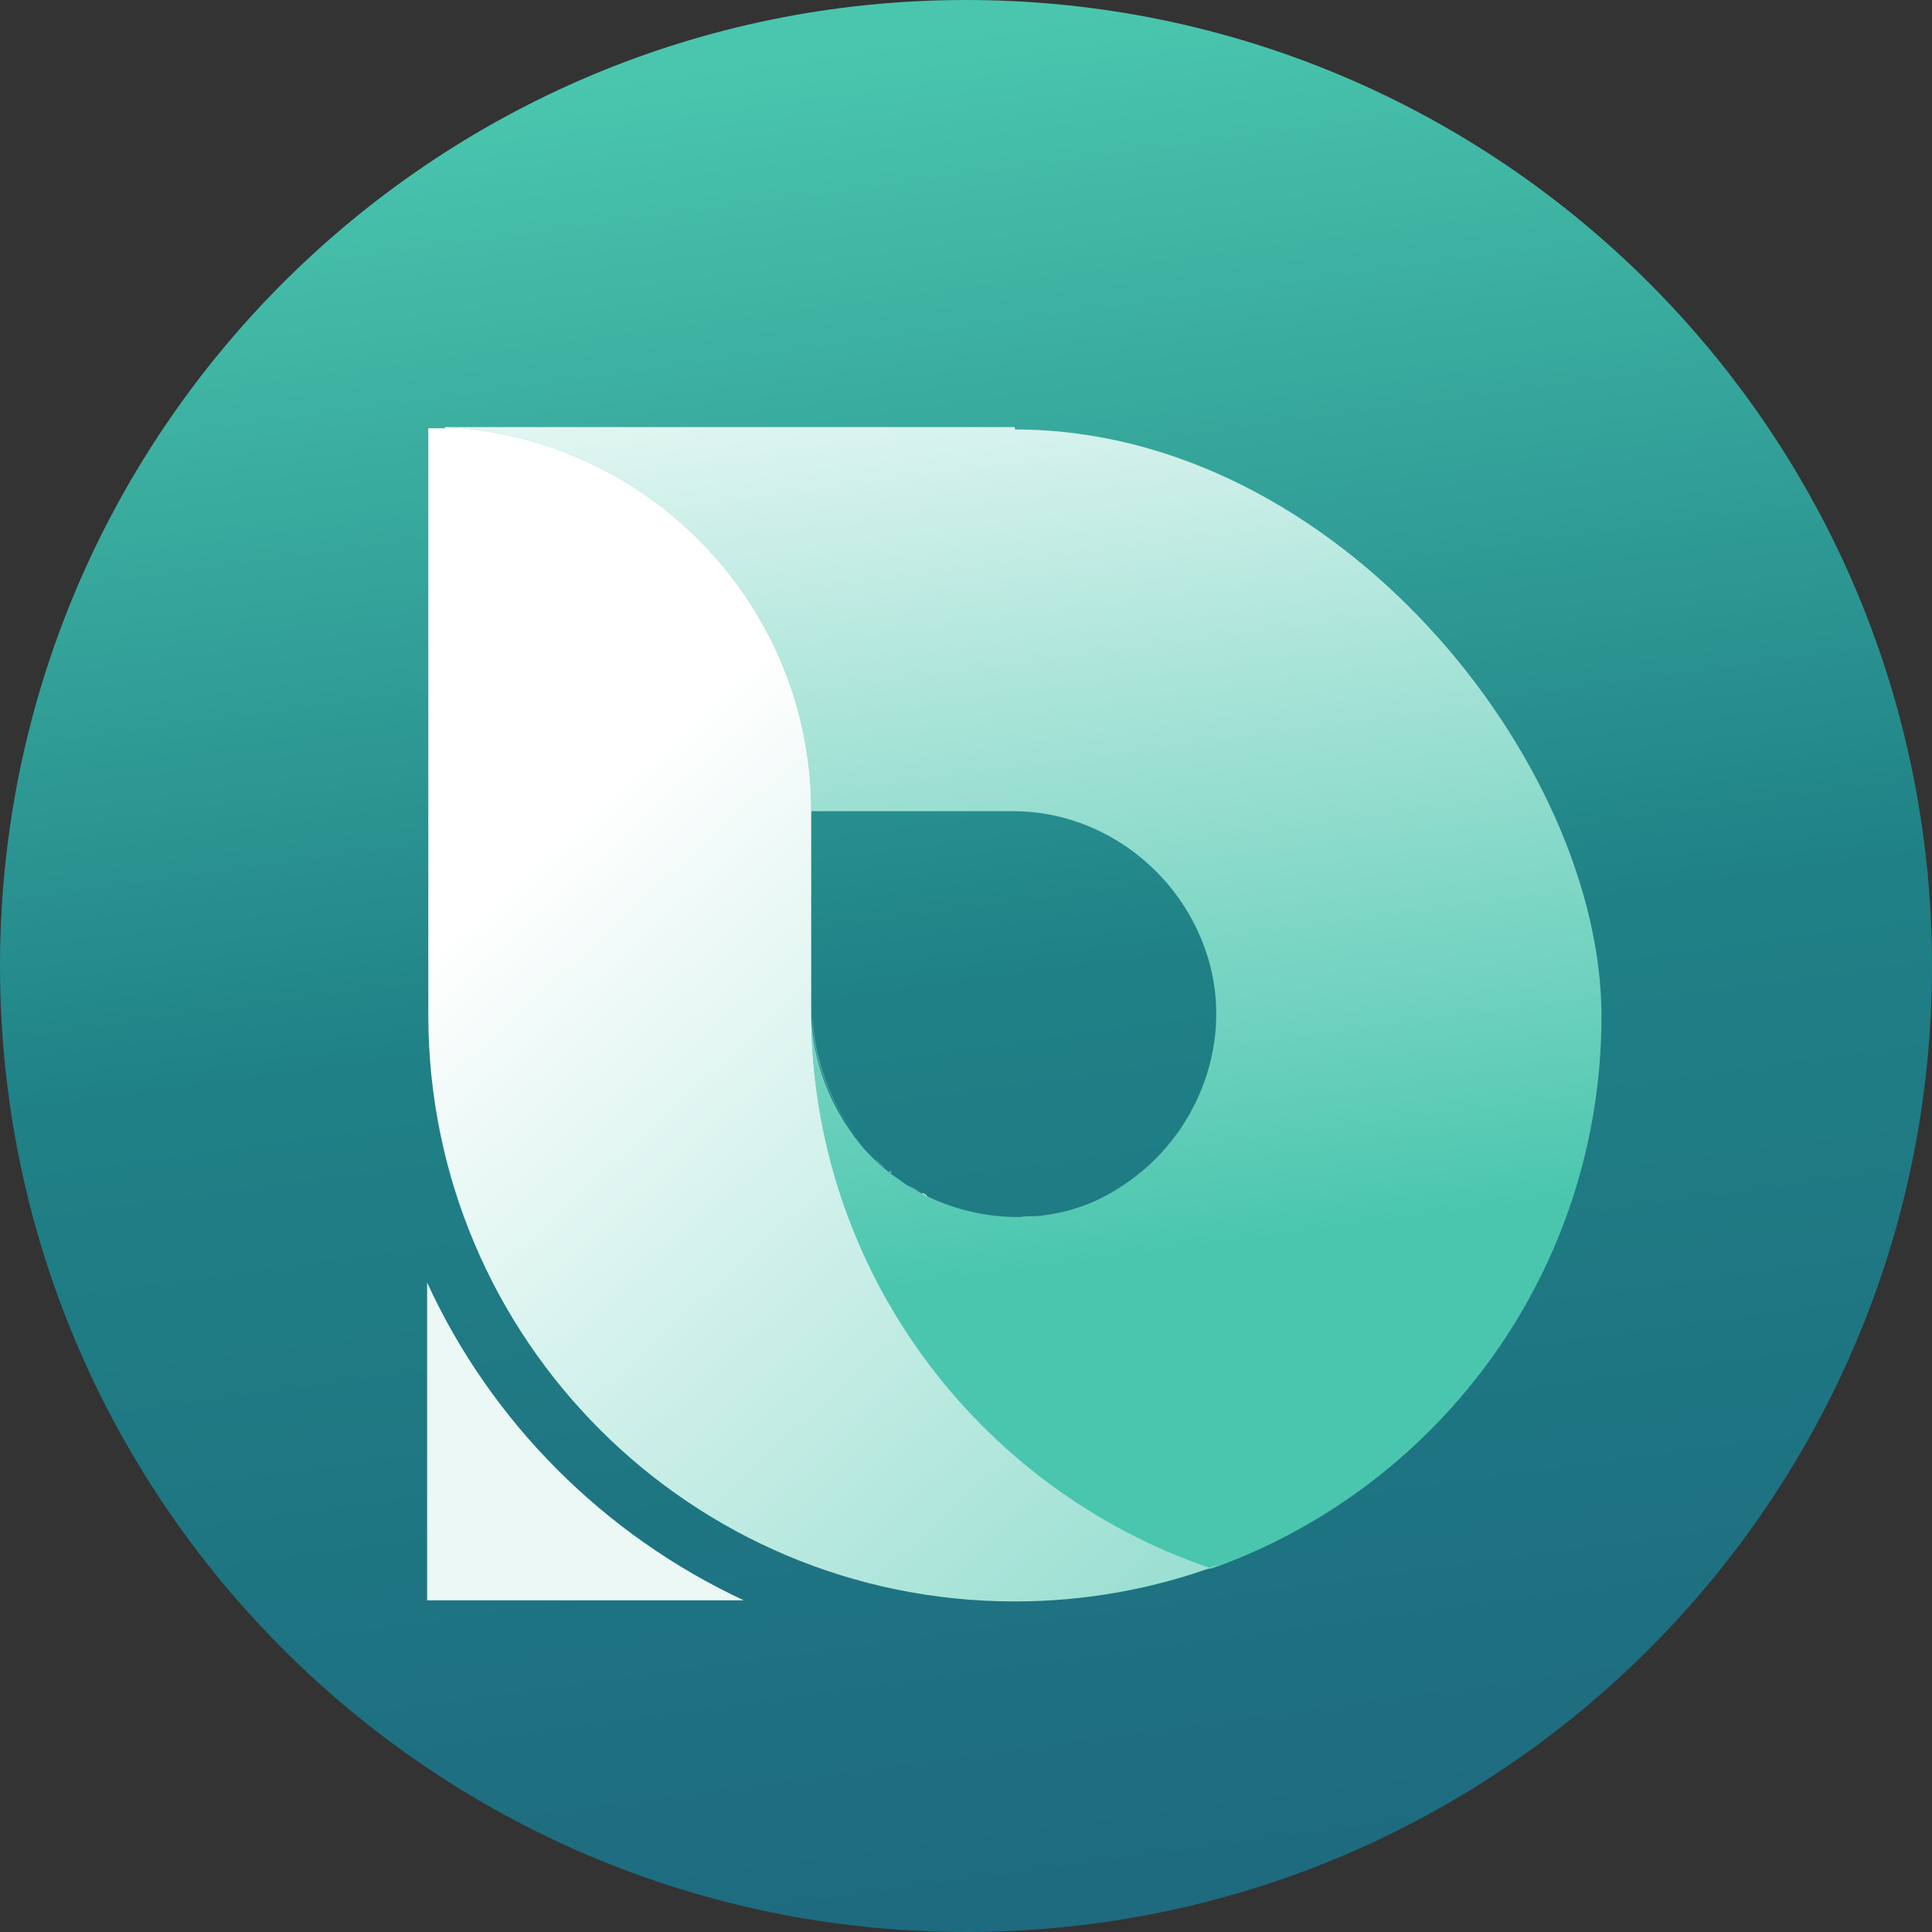 <svg width="100" height="100" viewBox="0 0 100 100" fill="none" xmlns="http://www.w3.org/2000/svg">
<rect x="0" y="0" width="100" height="100" fill="#333333" stroke="none"/>
<path d="M50 100C77.614 100 100 77.614 100 50C100 22.386 77.614 0 50 0C22.386 0 0 22.386 0 50C0 77.614 22.386 100 50 100Z" fill="url(#paint0_linear_36_990)"/>
<path d="M22.108 66.385V82.831H38.494C31.265 79.458 25.422 73.614 22.108 66.385Z" fill="#EBF8F5"/>
<path d="M50.12 62.711C49.94 62.711 49.759 62.651 49.578 62.59C49.759 62.59 49.94 62.711 50.12 62.711Z" fill="#EBF8F5"/>
<path d="M51.265 62.952C51.024 62.952 50.843 62.952 50.602 62.831C50.843 62.831 51.024 62.892 51.265 62.952Z" fill="#EBF8F5"/>
<path d="M49.036 62.41C48.916 62.41 48.735 62.289 48.614 62.229C48.735 62.229 48.916 62.349 49.036 62.41Z" fill="#EBF8F5"/>
<path d="M48.012 61.928C47.892 61.928 47.771 61.807 47.711 61.747C47.831 61.747 47.952 61.867 48.012 61.928Z" fill="#EBF8F5"/>
<path d="M62.53 55.783C62.47 55.964 62.41 56.205 62.289 56.386C62.349 56.205 62.41 55.964 62.53 55.783Z" fill="#EBF8F5"/>
<path d="M46.145 60.723C46.145 60.723 46.024 60.663 46.024 60.602C46.024 60.602 46.145 60.663 46.145 60.723Z" fill="#EBF8F5"/>
<path d="M61.627 57.771C61.566 57.892 61.506 58.012 61.386 58.193C61.446 58.072 61.566 57.952 61.627 57.771Z" fill="#EBF8F5"/>
<path d="M61.145 58.554C61.024 58.735 60.904 58.855 60.783 59.036C60.904 58.916 61.024 58.735 61.145 58.554Z" fill="#EBF8F5"/>
<path d="M60.602 59.277C60.422 59.518 60.181 59.759 60 60C60.241 59.759 60.422 59.518 60.602 59.277Z" fill="#EBF8F5"/>
<path d="M61.867 57.349C61.867 57.349 61.867 57.229 62.048 57.048V56.928C61.988 57.048 61.928 57.229 61.867 57.349Z" fill="#EBF8F5"/>
<path d="M62.831 54.337C62.892 53.916 62.952 53.554 63.012 53.072V52.53C63.012 53.132 63.012 53.735 62.831 54.337Z" fill="#EBF8F5"/>
<path d="M45.305 60.003C45.305 60.003 45.305 60.003 45.241 59.94C45.241 59.94 45.241 59.94 45.305 60.003Z" fill="#EBF8F5"/>
<path d="M62.53 55.723C62.53 55.723 62.53 55.723 62.53 55.783C62.651 55.301 62.771 54.819 62.892 54.337C62.771 54.819 62.651 55.301 62.53 55.663V55.723Z" fill="#94D3C2"/>
<path d="M60.783 58.976C60.723 59.096 60.663 59.157 60.602 59.217C60.663 59.096 60.723 59.036 60.783 58.976Z" fill="#94D3C2"/>
<path d="M62.289 56.386C62.229 56.566 62.169 56.747 62.048 56.928C62.108 56.747 62.229 56.566 62.289 56.386Z" fill="#94D3C2"/>
<path d="M52.711 63.012C53.072 63.012 53.373 63.012 53.735 62.952C53.373 62.952 53.072 62.952 52.711 63.012Z" fill="#94D3C2"/>
<path d="M46.807 61.265C46.566 61.084 46.325 60.904 46.145 60.783C46.386 60.964 46.566 61.145 46.807 61.265Z" fill="#94D3C2"/>
<path d="M47.651 61.747C47.41 61.626 47.229 61.506 46.988 61.325C47.169 61.446 47.41 61.566 47.651 61.747Z" fill="#94D3C2"/>
<path d="M45.964 60.602C45.723 60.422 45.482 60.181 45.301 60C45.542 60.181 45.723 60.422 45.964 60.602Z" fill="#94D3C2"/>
<path d="M50.602 62.831C50.422 62.831 50.301 62.771 50.12 62.711C50.301 62.711 50.422 62.831 50.602 62.831Z" fill="#94D3C2"/>
<path d="M49.578 62.59C49.398 62.59 49.217 62.47 49.036 62.41C49.217 62.47 49.398 62.53 49.578 62.59Z" fill="#94D3C2"/>
<path d="M42.048 52.41C42.048 54.94 43.072 57.289 44.578 59.157C43.072 57.289 42.108 54.94 42.048 52.41Z" fill="#94D3C2"/>
<path d="M41.988 41.988C41.988 31.325 33.554 22.59 23.012 22.108L41.988 41.988Z" fill="#94D3C2"/>
<path d="M52.53 22.108H23.012C33.554 22.59 41.988 31.325 41.988 41.988H52.47C56.747 41.988 60.663 44.759 62.229 48.735C64.036 53.193 62.349 58.373 58.434 61.145C57.59 61.747 56.687 62.229 55.723 62.53C52.108 63.675 47.952 62.651 45.241 60C45.241 60 45.241 60 45.181 59.94C44.94 59.699 44.699 59.458 44.518 59.217C43.012 57.349 42.048 55 41.988 52.47C41.988 65.843 50.602 77.169 62.59 81.205C62.711 81.205 62.831 81.145 63.012 81.084C74.639 76.807 82.892 65.663 82.892 52.59C82.892 39.518 69.277 22.229 52.53 22.229V22.108Z" fill="url(#paint1_linear_36_990)"/>
<path d="M23.072 22.169C22.771 22.169 22.47 22.169 22.169 22.169V52.53C22.169 69.337 35.783 82.891 52.53 82.891C56.205 82.891 59.759 82.229 63.012 81.024C62.892 81.024 62.771 81.084 62.59 81.144C50.602 77.048 41.988 65.723 41.988 52.41C41.988 52.349 41.988 52.229 41.988 52.169V41.988C41.988 31.325 33.554 22.59 23.012 22.108L23.072 22.169Z" fill="url(#paint2_linear_36_990)"/>
<defs>
<linearGradient id="paint0_linear_36_990" x1="56.753" y1="99.627" x2="43.548" y2="2.421" gradientUnits="userSpaceOnUse">
<stop stop-color="#1E6A7F"/>
<stop offset="0.5" stop-color="#1F8186"/>
<stop offset="1" stop-color="#4AC6AE"/>
</linearGradient>
<linearGradient id="paint1_linear_36_990" x1="49.512" y1="10.089" x2="56.839" y2="65.465" gradientUnits="userSpaceOnUse">
<stop stop-color="white"/>
<stop offset="1" stop-color="#4AC6AE"/>
</linearGradient>
<linearGradient id="paint2_linear_36_990" x1="27.489" y1="44.294" x2="88.701" y2="111.128" gradientUnits="userSpaceOnUse">
<stop stop-color="white"/>
<stop offset="1" stop-color="#4AC6AE"/>
</linearGradient>
</defs>
</svg>
